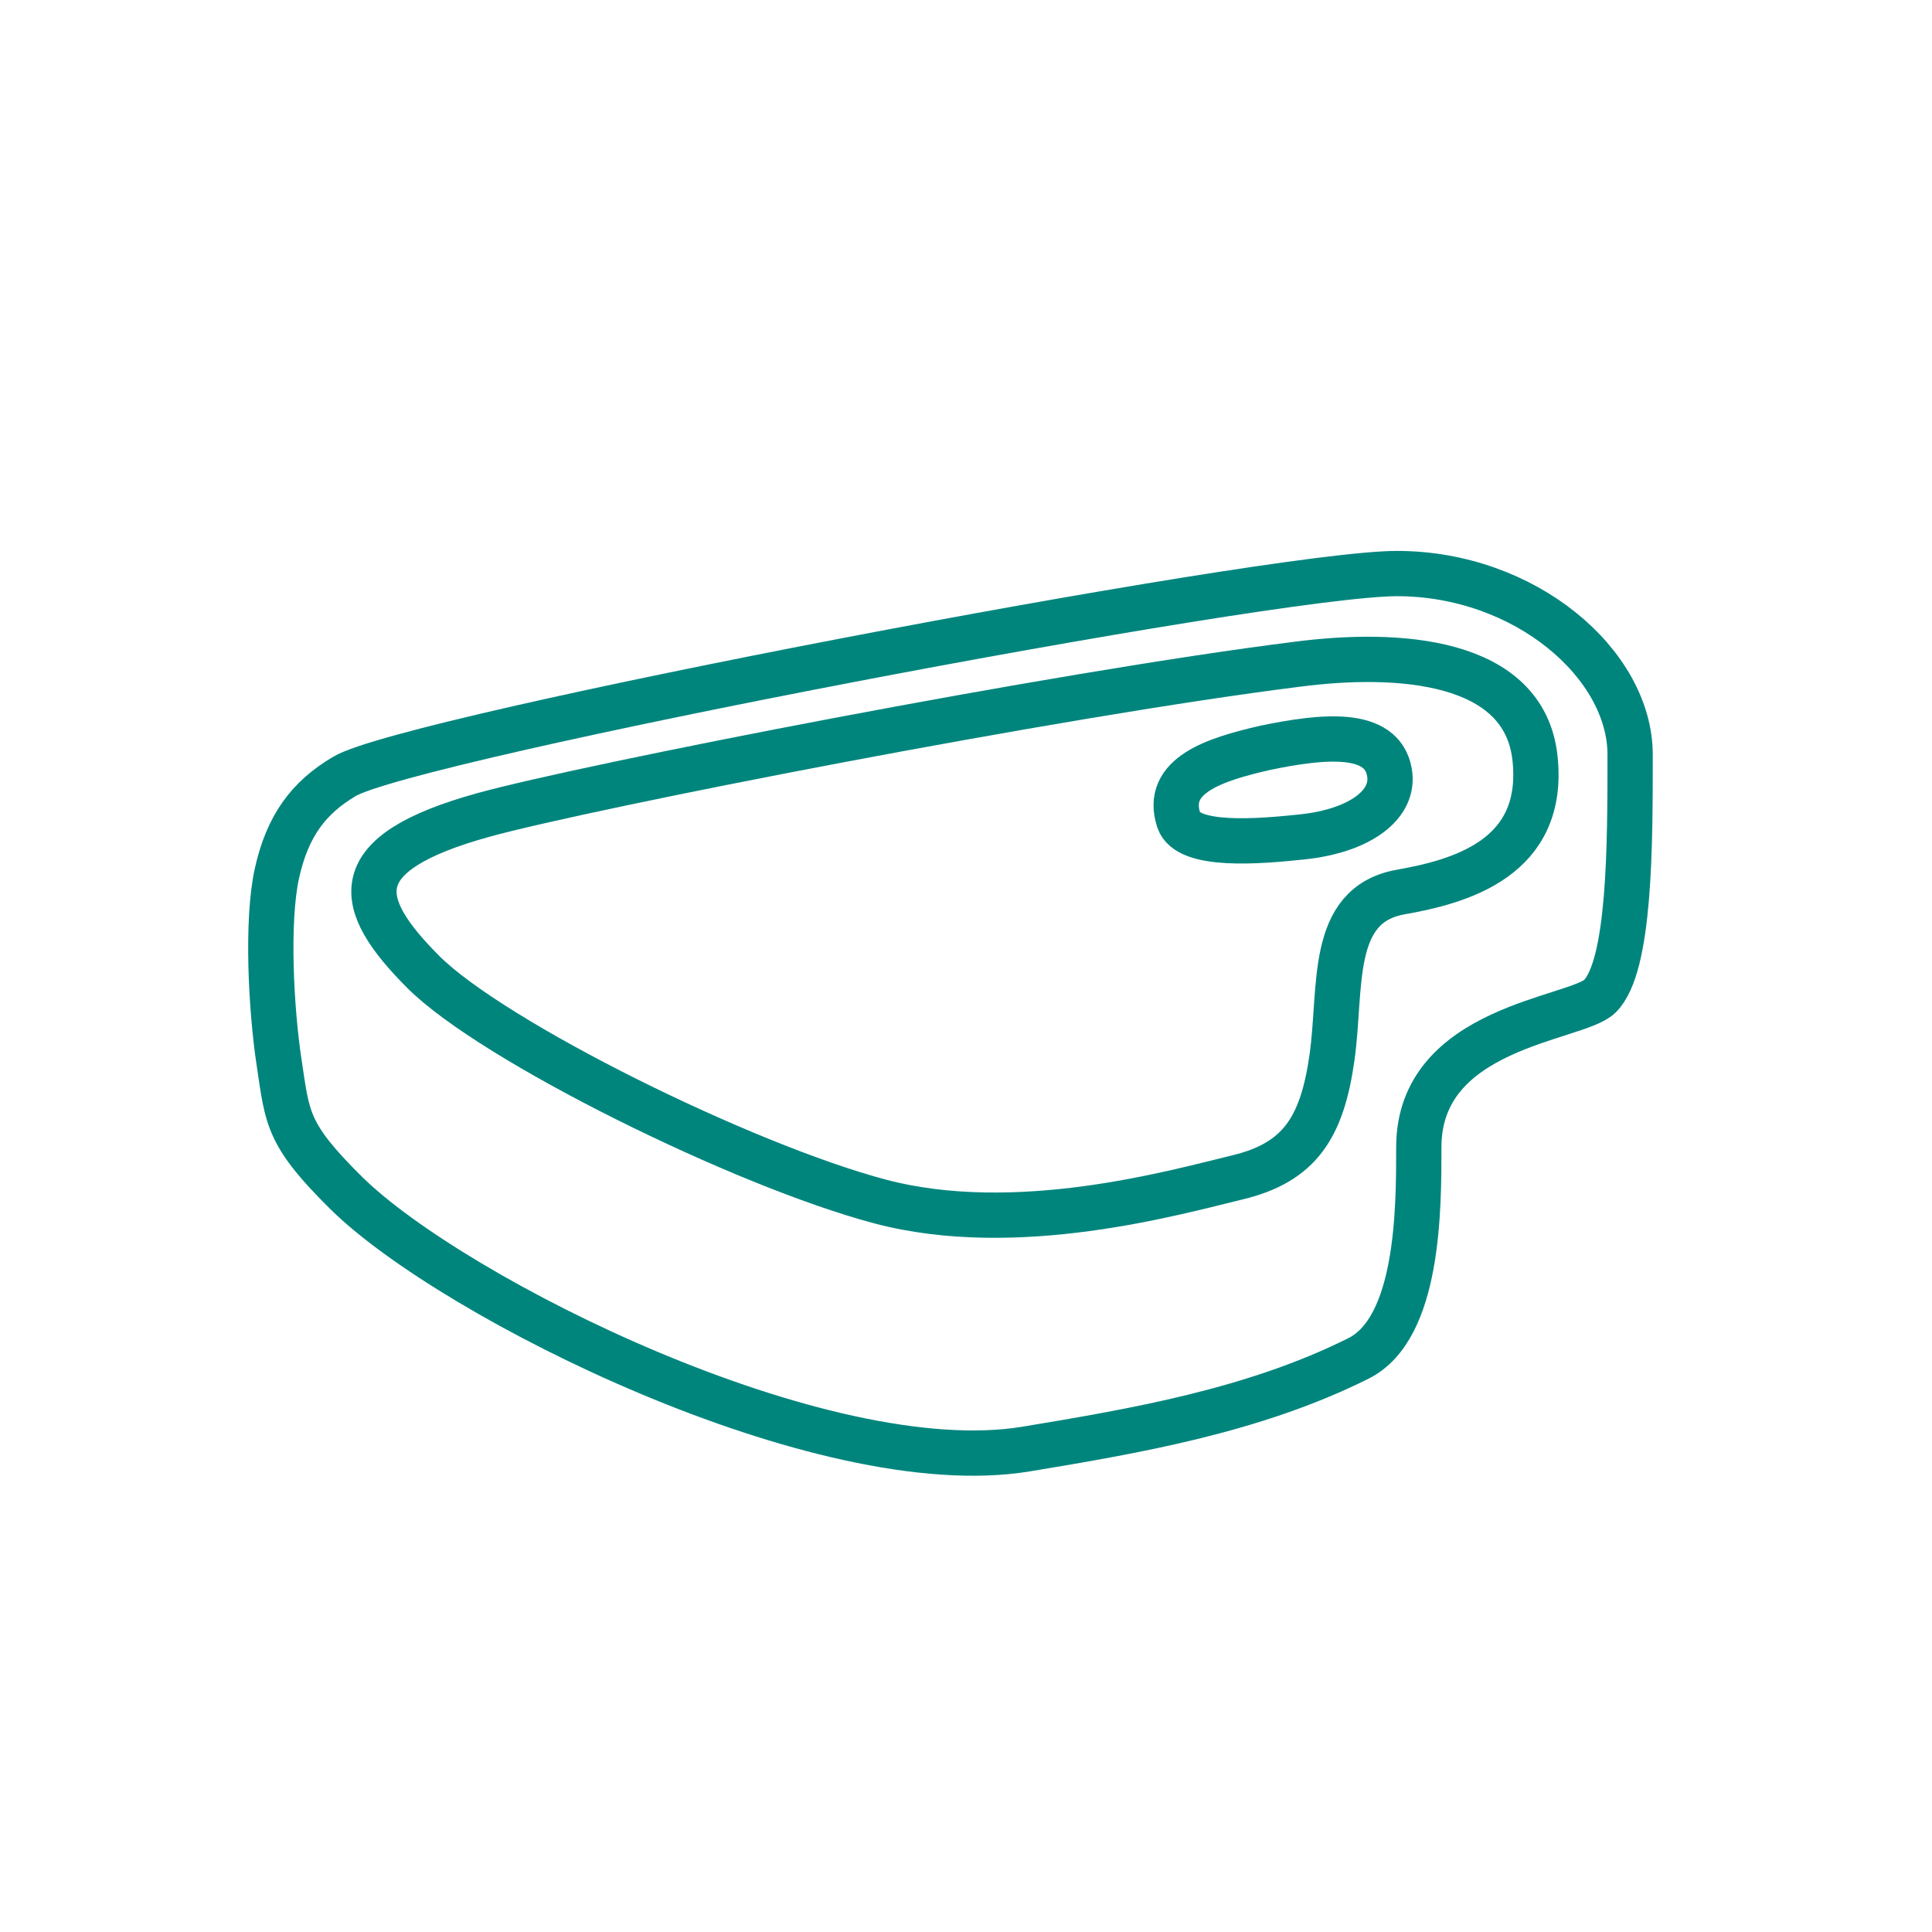 <?xml version="1.0" encoding="utf-8"?>
<!-- Generator: Adobe Illustrator 28.0.0, SVG Export Plug-In . SVG Version: 6.00 Build 0)  -->
<svg version="1.1" id="Layer_2_00000164504402733742323360000001515050675569170081_"
	 xmlns="http://www.w3.org/2000/svg" xmlns:xlink="http://www.w3.org/1999/xlink" x="0px" y="0px" viewBox="0 0 256 256"
	 style="enable-background:new 0 0 256 256;" xml:space="preserve">
<style type="text/css">
	.st0{fill:none;stroke:#00857D;stroke-width:6;stroke-miterlimit:10;}
</style>
<g id="icons">
	<g id="Rood_vlees_functie">
		<path class="st0" d="M45.6,102.9C54.2,97.7,168.1,76,185.1,76S216,88,216,100s0,28-4,32c-3.1,3.1-24,4-24,20c0,8.2,0,24-8,28
			c-13.8,6.9-29.5,9.6-44,12c-27,4.5-76-20-90.1-33.9c-7.9-7.8-7.8-9.9-8.9-17.2c-1.1-7.2-1.7-18.9-0.3-25.2S40.9,105.7,45.6,102.9
			L45.6,102.9z"/>
		<path class="st0" d="M64,108c13.7-3.8,76-16,108-20c13.2-1.7,30-0.7,31.4,12.5s-9.9,16.3-17.8,17.7c-9.6,1.7-7.8,12.7-9.1,21.9
			S172.3,154,164,156s-29.3,8-47.4,3.2S65.3,138,56.1,128.8S45.6,113.1,64,108L64,108z"/>
		<path class="st0" d="M184.1,102.3c0.8,4.3-3.9,7.8-11.6,8.6c-5.7,0.6-15.1,1.4-16.3-2.2c-2-6,4.9-8.1,11.4-9.6
			C175.3,97.5,183.1,96.7,184.1,102.3L184.1,102.3z"/>
	</g>
</g>
</svg>
